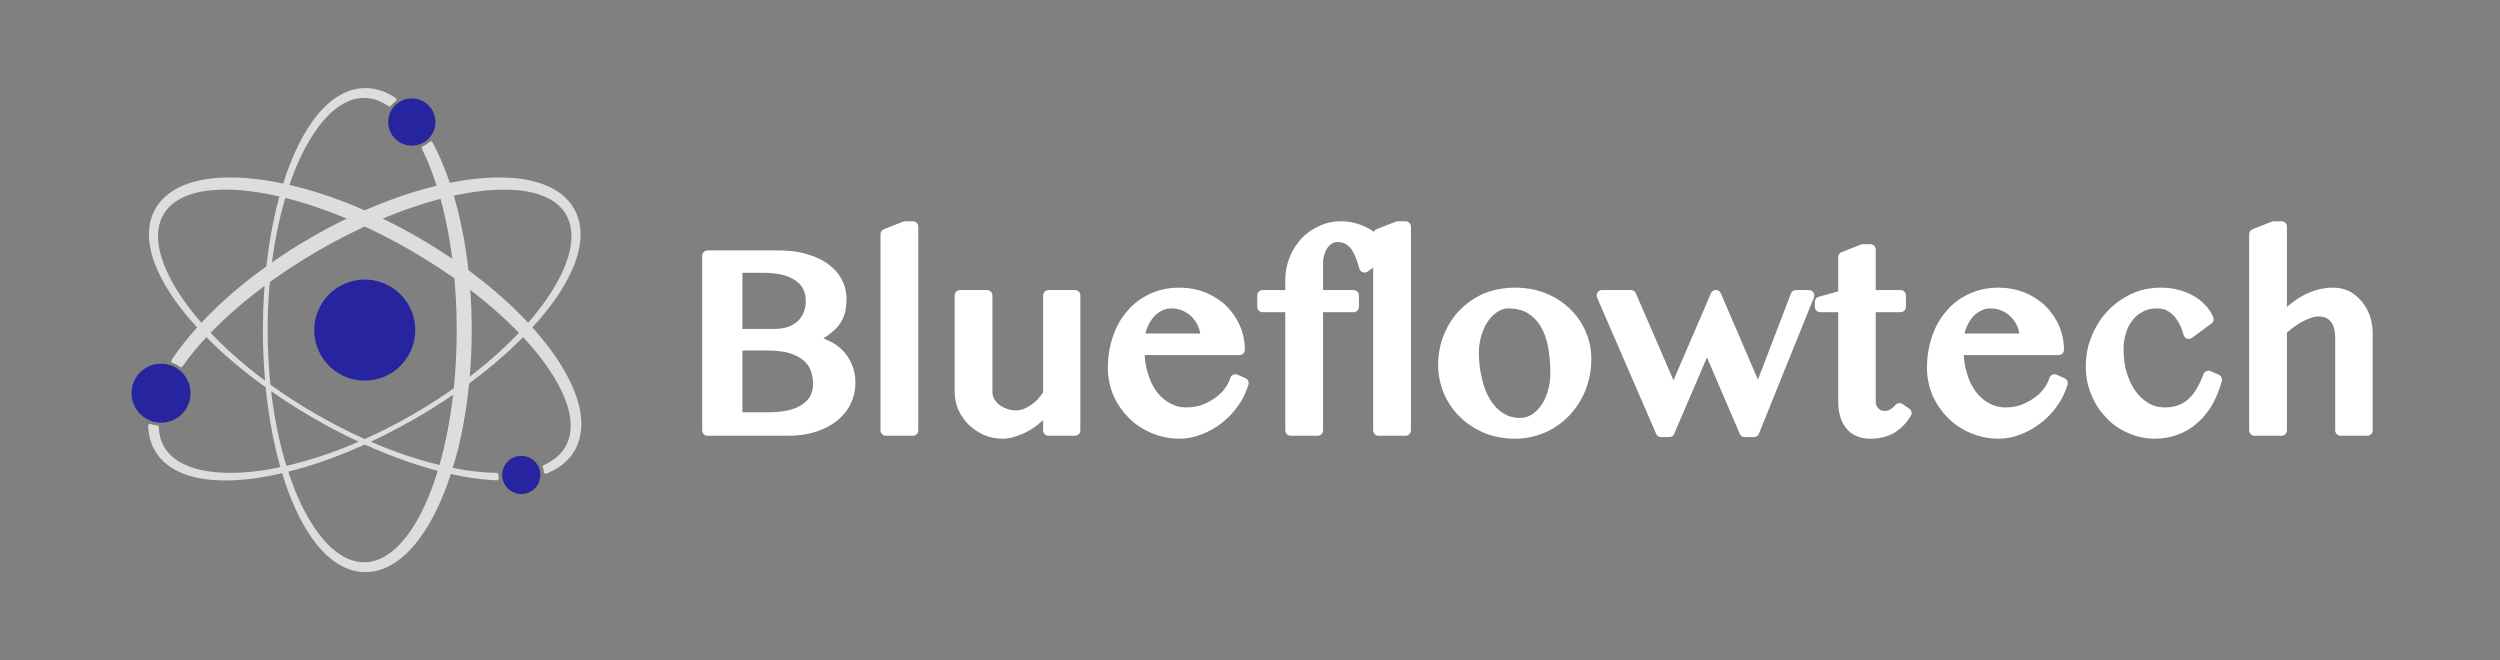 <?xml version="1.0" encoding="UTF-8" standalone="no"?>
<!DOCTYPE svg PUBLIC "-//W3C//DTD SVG 1.1//EN" "http://www.w3.org/Graphics/SVG/1.1/DTD/svg11.dtd">
<svg width="100%" height="100%" viewBox="0 0 10588 2796" version="1.1" xmlns="http://www.w3.org/2000/svg" xmlns:xlink="http://www.w3.org/1999/xlink" xml:space="preserve" xmlns:serif="http://www.serif.com/" style="fill-rule:evenodd;clip-rule:evenodd;stroke-linejoin:round;stroke-miterlimit:2;">
    <rect x="0" y="0" width="10588" height="2796" fill="#808080" stroke="none"/>
    <g transform="matrix(3.787,0,0,1,0,0)">
        <rect id="Blueflowtech" x="0" y="0" width="2796" height="2796" style="fill:none;"/>
        <g id="Blueflowtech1" serif:id="Blueflowtech">
            <g transform="matrix(0.264,0,0,1,34.397,-2.27374e-13)">
                <g>
                    <g id="logo" transform="matrix(1,0,0,1,0,-0.001)">
                        <g transform="matrix(1.237,0,0,1.237,-382.911,-122.608)">
                            <path d="M1533.71,516.979C1533.71,561.622 1569.9,597.806 1614.54,597.806C1625.35,597.806 1635.67,595.686 1645.09,591.832C1656.61,587.13 1666.79,579.847 1674.93,570.701L1674.93,570.696C1687.65,556.417 1695.37,537.602 1695.37,516.979C1695.37,472.337 1659.18,436.148 1614.54,436.148C1600.02,436.148 1586.39,439.977 1574.62,446.685C1565.2,452.043 1556.96,459.239 1550.41,467.785C1539.93,481.412 1533.71,498.467 1533.71,516.979Z" style="fill:rgb(38,36,159);fill-rule:nonzero;"/>
                        </g>
                        <g transform="matrix(1.546,0,0,1.546,-301.512,-909.771)">
                            <path d="M541.458,1745.71C558.492,1747.95 576.379,1744.81 592.408,1735.56C631.065,1713.24 644.312,1663.81 621.991,1625.14C616.586,1615.78 609.596,1607.91 601.548,1601.68C591.72,1594.06 580.315,1588.87 568.321,1586.4C549.598,1582.53 529.442,1585.25 511.582,1595.56C472.918,1617.88 459.671,1667.31 481.993,1705.97C489.255,1718.55 499.386,1728.44 511.083,1735.29C520.43,1740.76 530.777,1744.29 541.458,1745.71Z" style="fill:rgb(38,36,159);fill-rule:nonzero;"/>
                        </g>
                        <path d="M2154.39,1985.15C2148.27,1967.36 2135.95,1951.61 2118.38,1941.46C2079.72,1919.14 2030.29,1932.39 2007.96,1971.05C2000.84,1983.39 1997.34,1996.84 1997.13,2010.15C1997.04,2015.93 1997.58,2021.7 1998.71,2027.34C2003.12,2049.32 2016.61,2069.37 2037.55,2081.46C2076.21,2103.78 2125.65,2090.54 2147.96,2051.88C2156.17,2037.67 2159.57,2022 2158.67,2006.76C2158.23,1999.38 2156.79,1992.1 2154.39,1985.15Z" style="fill:rgb(38,36,159);fill-rule:nonzero;"/>
                        <path d="M1628.72,1396.02L1628.72,1395.98C1628.57,1378.88 1626.37,1361.68 1622.01,1344.76C1621.97,1344.59 1621.92,1344.41 1621.88,1344.24C1621.74,1343.71 1621.6,1343.17 1621.46,1342.64C1621.31,1342.1 1621.17,1341.57 1621.02,1341.03C1620.97,1340.86 1620.92,1340.69 1620.88,1340.52C1616.19,1323.69 1609.5,1307.69 1601.07,1292.81C1601.07,1292.79 1601.06,1292.78 1601.05,1292.77C1600.73,1292.2 1600.4,1291.62 1600.07,1291.05C1599.74,1290.48 1599.41,1289.92 1599.08,1289.35C1599.07,1289.34 1599.06,1289.32 1599.05,1289.31C1590.37,1274.57 1579.87,1260.77 1567.63,1248.3C1567.51,1248.17 1567.39,1248.05 1567.26,1247.92C1566.87,1247.53 1566.48,1247.13 1566.09,1246.74C1565.7,1246.35 1565.31,1245.96 1564.91,1245.57C1564.79,1245.45 1564.66,1245.32 1564.53,1245.2C1552.06,1232.96 1538.27,1222.46 1523.53,1213.78C1523.51,1213.77 1523.5,1213.77 1523.49,1213.76C1522.92,1213.42 1522.35,1213.09 1521.78,1212.76C1521.21,1212.43 1520.64,1212.11 1520.06,1211.78C1520.05,1211.77 1520.04,1211.77 1520.03,1211.76C1505.14,1203.33 1489.15,1196.64 1472.32,1191.96C1472.14,1191.91 1471.97,1191.86 1471.8,1191.81C1471.27,1191.67 1470.73,1191.52 1470.2,1191.38C1469.66,1191.23 1469.13,1191.09 1468.59,1190.95C1468.42,1190.91 1468.25,1190.86 1468.08,1190.82C1451.16,1186.46 1433.96,1184.26 1416.86,1184.12L1416.81,1184.12C1416.15,1184.11 1415.49,1184.11 1414.83,1184.11C1414.18,1184.11 1413.52,1184.11 1412.86,1184.12L1412.81,1184.12C1395.71,1184.26 1378.51,1186.46 1361.59,1190.82C1361.42,1190.86 1361.25,1190.91 1361.08,1190.95C1360.54,1191.09 1360,1191.23 1359.47,1191.38C1358.93,1191.52 1358.4,1191.67 1357.87,1191.81C1357.69,1191.86 1357.52,1191.91 1357.35,1191.96C1340.52,1196.64 1324.53,1203.33 1309.64,1211.76C1309.63,1211.77 1309.61,1211.78 1309.6,1211.78C1309.03,1212.11 1308.46,1212.43 1307.89,1212.76C1307.32,1213.09 1306.75,1213.42 1306.18,1213.76C1306.17,1213.77 1306.15,1213.77 1306.14,1213.78C1291.4,1222.46 1277.61,1232.96 1265.14,1245.2C1265.01,1245.32 1264.88,1245.45 1264.75,1245.57C1264.36,1245.96 1263.97,1246.35 1263.58,1246.74C1263.18,1247.13 1262.79,1247.53 1262.41,1247.92C1262.28,1248.05 1262.16,1248.17 1262.03,1248.3C1249.8,1260.78 1239.29,1274.57 1230.61,1289.31C1230.61,1289.32 1230.6,1289.33 1230.59,1289.35C1230.26,1289.91 1229.92,1290.48 1229.6,1291.05C1229.27,1291.62 1228.94,1292.19 1228.62,1292.77C1228.61,1292.78 1228.6,1292.79 1228.59,1292.81C1220.17,1307.69 1213.48,1323.69 1208.79,1340.52C1208.74,1340.69 1208.7,1340.86 1208.65,1341.03C1208.5,1341.57 1208.35,1342.1 1208.21,1342.64C1208.07,1343.17 1207.93,1343.71 1207.79,1344.24C1207.74,1344.41 1207.7,1344.59 1207.65,1344.76C1203.3,1361.68 1201.1,1378.88 1200.95,1395.98L1200.95,1396.03C1200.94,1396.68 1200.94,1397.34 1200.94,1398C1200.94,1398.66 1200.94,1399.32 1200.95,1399.97L1200.95,1400.02C1201.1,1417.13 1203.3,1434.32 1207.65,1451.24C1207.7,1451.41 1207.74,1451.58 1207.79,1451.76C1207.93,1452.29 1208.07,1452.83 1208.21,1453.36C1208.35,1453.9 1208.5,1454.43 1208.65,1454.97C1208.7,1455.14 1208.74,1455.31 1208.79,1455.48C1213.48,1472.31 1220.17,1488.31 1228.59,1503.19C1228.6,1503.21 1228.61,1503.22 1228.62,1503.23C1228.94,1503.81 1229.27,1504.38 1229.6,1504.95C1229.92,1505.52 1230.26,1506.09 1230.59,1506.65C1230.6,1506.67 1230.61,1506.68 1230.61,1506.69C1239.29,1521.43 1249.8,1535.22 1262.03,1547.7C1262.16,1547.83 1262.28,1547.95 1262.41,1548.08C1262.8,1548.47 1263.19,1548.87 1263.58,1549.26C1263.97,1549.65 1264.36,1550.04 1264.75,1550.42C1264.88,1550.55 1265.01,1550.68 1265.14,1550.8C1277.61,1563.04 1291.4,1573.54 1306.14,1582.22C1306.15,1582.23 1306.17,1582.24 1306.18,1582.24C1306.75,1582.58 1307.32,1582.91 1307.89,1583.24C1308.46,1583.57 1309.03,1583.89 1309.6,1584.22C1309.61,1584.22 1309.63,1584.23 1309.64,1584.24C1324.53,1592.67 1340.52,1599.36 1357.35,1604.04C1357.52,1604.09 1357.69,1604.14 1357.87,1604.19C1358.4,1604.33 1358.93,1604.48 1359.47,1604.62C1360,1604.77 1360.54,1604.91 1361.08,1605.05C1361.25,1605.09 1361.42,1605.13 1361.59,1605.18C1378.51,1609.54 1395.71,1611.74 1412.81,1611.88L1412.86,1611.88C1413.52,1611.89 1414.18,1611.89 1414.83,1611.89C1415.49,1611.89 1416.15,1611.89 1416.81,1611.88L1416.86,1611.88C1433.96,1611.74 1451.16,1609.54 1468.08,1605.18C1468.25,1605.13 1468.42,1605.09 1468.59,1605.05C1469.13,1604.91 1469.66,1604.77 1470.2,1604.62C1470.73,1604.48 1471.27,1604.33 1471.8,1604.19C1471.97,1604.14 1472.14,1604.09 1472.32,1604.04C1489.15,1599.36 1505.14,1592.67 1520.03,1584.24C1520.04,1584.23 1520.05,1584.23 1520.06,1584.22C1520.64,1583.89 1521.21,1583.57 1521.78,1583.24C1522.35,1582.91 1522.92,1582.58 1523.49,1582.24C1523.5,1582.23 1523.51,1582.23 1523.53,1582.22C1538.26,1573.54 1552.06,1563.04 1564.53,1550.8C1564.66,1550.68 1564.79,1550.55 1564.91,1550.43C1565.31,1550.04 1565.7,1549.65 1566.09,1549.26C1566.48,1548.87 1566.87,1548.47 1567.26,1548.08C1567.39,1547.95 1567.51,1547.83 1567.63,1547.7C1579.87,1535.23 1590.37,1521.43 1599.05,1506.7C1599.06,1506.68 1599.07,1506.66 1599.08,1506.65C1599.41,1506.08 1599.74,1505.52 1600.07,1504.95C1600.4,1504.38 1600.73,1503.8 1601.05,1503.23C1601.06,1503.22 1601.07,1503.21 1601.07,1503.19C1609.5,1488.31 1616.19,1472.31 1620.88,1455.48C1620.92,1455.31 1620.97,1455.14 1621.02,1454.97C1621.17,1454.43 1621.31,1453.9 1621.46,1453.36C1621.6,1452.83 1621.74,1452.29 1621.88,1451.76C1621.92,1451.59 1621.97,1451.41 1622.01,1451.24C1626.37,1434.32 1628.57,1417.12 1628.72,1400.02L1628.72,1399.98C1628.72,1399.32 1628.73,1398.66 1628.73,1398C1628.73,1397.34 1628.72,1396.68 1628.72,1396.02Z" style="fill:rgb(38,36,159);fill-rule:nonzero;"/>
                        <path d="M602.556,1529.68C612.196,1515 622.243,1500.62 632.621,1486.51C647.279,1466.55 662.615,1447.14 678.469,1428.19C690.243,1414.1 702.335,1400.28 714.673,1386.7C689.509,1359.51 665.381,1331.31 642.654,1301.93C627.688,1282.56 613.353,1262.67 599.829,1242.18C586.315,1221.7 573.633,1200.6 562.105,1178.81C556.336,1167.92 550.87,1156.84 545.764,1145.57C540.657,1134.31 535.868,1122.87 531.578,1111.22L529.966,1106.84L528.426,1102.44L527.651,1100.24L526.917,1098.03L525.439,1093.6L524.033,1089.14L523.334,1086.91L522.667,1084.67L521.338,1080.18L520.081,1075.67C519.65,1074.17 519.254,1072.66 518.864,1071.14L517.693,1066.6C516.969,1063.55 516.206,1060.52 515.554,1057.45C514.177,1051.33 513.003,1045.16 511.981,1038.94C510.935,1032.74 510.144,1026.47 509.482,1020.18C508.815,1013.89 508.419,1007.55 508.194,1001.2C507.958,994.844 507.999,988.464 508.266,982.074C508.527,975.685 509.036,969.284 509.852,962.904C510.663,956.525 511.72,950.161 513.085,943.837C514.476,937.52 516.149,931.252 518.12,925.058C518.628,923.518 519.104,921.963 519.65,920.433L521.297,915.84L523.078,911.292C523.37,910.527 523.684,909.778 524.007,909.029L524.967,906.781C527.559,900.802 530.448,894.94 533.615,889.228C536.818,883.536 540.297,877.993 544.039,872.635L545.456,870.633C545.923,869.96 546.4,869.298 546.893,868.646L549.844,864.73L552.903,860.902C553.929,859.629 555.007,858.402 556.054,857.15C560.319,852.197 564.805,847.449 569.496,842.917C574.192,838.401 579.104,834.121 584.16,830.04C589.21,825.955 594.45,822.126 599.809,818.507C605.167,814.884 610.643,811.456 616.243,808.278C627.421,801.878 639.005,796.314 650.815,791.475C656.723,789.052 662.682,786.789 668.691,784.72C671.689,783.653 674.712,782.698 677.73,781.703L682.277,780.296C683.791,779.824 685.305,779.367 686.83,778.936L691.398,777.622L695.976,776.385L698.27,775.764L700.564,775.184L705.163,774.029L709.772,772.946L712.077,772.402L714.386,771.899L719.005,770.894L723.635,769.954C735.983,767.46 748.399,765.504 760.835,763.918C773.271,762.327 785.738,761.198 798.199,760.393C810.661,759.586 823.128,759.125 835.579,758.965C848.03,758.817 860.472,758.981 872.887,759.396C897.723,760.223 922.462,762.112 947.072,764.842C971.688,767.557 996.169,771.129 1020.5,775.384C1038.6,778.531 1056.61,782.098 1074.54,785.993C1085.51,750.605 1097.86,715.611 1111.94,681.234C1121.24,658.595 1131.29,636.228 1142.27,614.276C1153.26,592.33 1165.18,570.799 1178.29,549.92C1184.84,539.48 1191.7,529.205 1198.9,519.15C1206.1,509.096 1213.62,499.231 1221.57,489.685L1224.55,486.108L1227.59,482.566L1229.11,480.801L1230.66,479.056L1233.76,475.561L1236.91,472.117L1238.49,470.392L1240.1,468.693L1243.32,465.301L1246.6,461.954C1247.69,460.835 1248.8,459.732 1249.92,458.639L1253.27,455.354C1255.54,453.203 1257.79,451.027 1260.12,448.928C1264.73,444.678 1269.49,440.572 1274.36,436.579C1279.21,432.565 1284.25,428.747 1289.36,425.031C1294.47,421.305 1299.77,417.799 1305.15,414.428C1310.54,411.045 1316.09,407.889 1321.75,404.927C1327.42,401.961 1333.21,399.194 1339.15,396.715C1345.08,394.226 1351.12,391.963 1357.27,389.981C1363.44,388.026 1369.71,386.343 1376.05,384.952C1377.65,384.623 1379.23,384.259 1380.83,383.966L1385.63,383.094L1390.46,382.36C1391.26,382.231 1392.07,382.129 1392.88,382.037L1395.31,381.744C1401.78,381 1408.3,380.568 1414.84,380.461C1421.36,380.384 1427.9,380.625 1434.42,381.185L1436.86,381.41C1437.67,381.477 1438.49,381.559 1439.3,381.667L1444.16,382.262L1449.01,382.996C1450.62,383.248 1452.23,383.566 1453.84,383.848C1460.26,385.064 1466.61,386.579 1472.88,388.37C1479.14,390.187 1485.3,392.296 1491.37,394.637C1497.43,396.967 1503.37,399.589 1509.18,402.423C1515,405.25 1520.7,408.279 1526.25,411.538C1531.61,414.658 1536.85,417.957 1541.97,421.411C1533.64,427.741 1526.17,435.134 1519.76,443.389C1507.31,434.828 1494.19,427.425 1480.45,421.598C1459.63,412.693 1437.35,407.699 1414.84,407.298C1392.32,406.944 1369.72,411.204 1348.37,419.519C1326.99,427.772 1306.83,439.777 1288.28,454.086C1283.64,457.668 1279.08,461.374 1274.63,465.234C1272.39,467.138 1270.21,469.129 1268.01,471.09L1264.76,474.093C1263.67,475.093 1262.6,476.099 1261.54,477.131L1258.34,480.205L1255.19,483.336L1253.62,484.901L1252.07,486.493L1248.97,489.68L1245.92,492.918L1244.39,494.541L1242.89,496.183L1239.89,499.478L1236.93,502.814C1229.06,511.729 1221.55,521.003 1214.31,530.509C1207.06,540.004 1200.15,549.792 1193.5,559.764C1186.84,569.736 1180.45,579.904 1174.3,590.23C1168.16,600.562 1162.28,611.063 1156.6,621.687C1145.25,642.936 1134.79,664.697 1125.09,686.813C1115.37,708.929 1106.42,731.404 1098.11,754.125C1093.92,765.535 1089.91,777.017 1086.06,788.554C1088.4,789.083 1090.73,789.612 1093.06,790.15C1105.07,792.927 1117.05,795.827 1128.99,798.901C1140.92,801.976 1152.81,805.184 1164.67,808.515C1188.4,815.156 1211.93,822.398 1235.33,830.04C1258.71,837.708 1281.94,845.838 1304.99,854.419C1328.05,862.965 1350.93,871.983 1373.64,881.391C1387.43,887.103 1401.17,892.959 1414.84,898.959C1428.5,892.959 1442.23,887.103 1456.03,881.391C1478.74,871.983 1501.62,862.965 1524.68,854.419C1547.73,845.838 1570.96,837.708 1594.34,830.04C1617.74,822.398 1641.27,815.156 1665,808.515C1676.85,805.184 1688.75,801.976 1700.68,798.901C1710.06,796.489 1719.45,794.18 1728.88,791.957C1718.3,758.016 1706.44,724.521 1693.02,691.725C1683.96,669.64 1674.18,647.883 1663.56,626.604C1663.55,626.586 1663.54,626.568 1663.53,626.55C1675.15,621.354 1685.77,614.366 1695.08,605.938C1695.69,607.077 1696.3,608.217 1696.91,609.359C1708.61,631.28 1719.35,653.652 1729.29,676.328C1739.24,699.003 1748.39,721.991 1756.87,745.19C1761.45,757.683 1765.82,770.242 1770,782.852C1783.01,780.158 1796.06,777.663 1809.16,775.384C1833.5,771.129 1857.98,767.557 1882.59,764.842C1907.2,762.112 1931.95,760.223 1956.78,759.396C1969.19,758.981 1981.64,758.817 1994.09,758.965C2006.54,759.125 2019,759.586 2031.47,760.393C2043.93,761.198 2056.4,762.327 2068.83,763.918C2081.27,765.504 2093.68,767.46 2106.03,769.954L2110.66,770.894L2115.29,771.899L2117.59,772.402L2119.9,772.946L2124.5,774.029L2129.1,775.184L2131.4,775.764L2133.69,776.385L2138.27,777.622L2142.84,778.936C2144.36,779.367 2145.88,779.824 2147.39,780.296L2151.94,781.703C2154.95,782.698 2157.98,783.653 2160.97,784.72C2166.98,786.789 2172.94,789.052 2178.85,791.475C2190.67,796.314 2202.25,801.878 2213.42,808.278C2219.02,811.456 2224.5,814.884 2229.86,818.507C2235.22,822.126 2240.46,825.955 2245.51,830.04C2250.57,834.121 2255.47,838.401 2260.17,842.917C2264.86,847.449 2269.35,852.197 2273.61,857.15C2274.66,858.402 2275.74,859.629 2276.76,860.902L2279.82,864.73L2282.77,868.646C2283.27,869.298 2283.75,869.96 2284.22,870.633L2285.63,872.635C2289.37,877.993 2292.85,883.536 2296.05,889.228C2299.22,894.94 2302.11,900.802 2304.7,906.781L2305.66,909.029C2305.98,909.778 2306.3,910.527 2306.59,911.292L2308.37,915.84L2310.02,920.433C2310.56,921.963 2311.04,923.518 2311.55,925.058C2313.52,931.252 2315.19,937.52 2316.58,943.837C2317.95,950.161 2319,956.525 2319.81,962.904C2320.64,969.284 2321.14,975.685 2321.4,982.074C2321.67,988.464 2321.71,994.844 2321.47,1001.2C2321.25,1007.55 2320.86,1013.89 2320.18,1020.18C2319.53,1026.47 2318.73,1032.74 2317.68,1038.94C2316.66,1045.16 2315.49,1051.33 2314.11,1057.45C2313.46,1060.52 2312.7,1063.55 2311.97,1066.6L2310.8,1071.14C2310.41,1072.66 2310.02,1074.17 2309.59,1075.67L2308.33,1080.18L2307,1084.67L2306.34,1086.91L2305.63,1089.14L2304.23,1093.6L2302.75,1098.03L2302.01,1100.24L2301.25,1102.44L2299.7,1106.84L2298.09,1111.22C2293.8,1122.87 2289.01,1134.31 2283.9,1145.57C2278.8,1156.84 2273.33,1167.92 2267.56,1178.81C2256.04,1200.6 2243.35,1221.7 2229.84,1242.18C2216.32,1262.67 2201.98,1282.56 2187.01,1301.93C2164.29,1331.31 2140.16,1359.51 2115,1386.7C2127.33,1400.28 2139.42,1414.1 2151.2,1428.19C2167.05,1447.14 2182.39,1466.55 2197.05,1486.51C2211.71,1506.46 2225.72,1526.94 2238.85,1548.04C2245.42,1558.58 2251.78,1569.27 2257.88,1580.13C2263.97,1591 2269.8,1602.02 2275.34,1613.21C2280.87,1624.41 2286.13,1635.77 2290.96,1647.34C2295.81,1658.9 2300.33,1670.63 2304.34,1682.57L2305.84,1687.05L2307.28,1691.56L2307.99,1693.81L2308.68,1696.07L2310.04,1700.61L2311.34,1705.17L2311.99,1707.45L2312.6,1709.74L2313.81,1714.33L2314.96,1718.94C2315.35,1720.47 2315.71,1722.01 2316.06,1723.56L2317.12,1728.2C2317.76,1731.31 2318.44,1734.41 2319.02,1737.54C2320.24,1743.78 2321.25,1750.07 2322.11,1756.4C2323.82,1769.05 2324.79,1781.86 2324.84,1794.74C2324.89,1801.18 2324.66,1807.63 2324.2,1814.08C2323.75,1820.54 2323.05,1826.99 2322.04,1833.4C2321.04,1839.82 2319.78,1846.21 2318.22,1852.54C2316.64,1858.87 2314.77,1865.13 2312.61,1871.3C2312.05,1872.83 2311.53,1874.38 2310.94,1875.91L2309.15,1880.47L2307.23,1884.98C2306.92,1885.73 2306.59,1886.48 2306.24,1887.22L2305.21,1889.45C2302.44,1895.37 2299.38,1901.15 2296.05,1906.77C2292.69,1912.37 2289.06,1917.8 2285.18,1923.04L2283.71,1924.99C2283.22,1925.65 2282.73,1926.3 2282.21,1926.93L2279.17,1930.74L2276.01,1934.47C2274.96,1935.7 2273.85,1936.89 2272.77,1938.11C2268.39,1942.91 2263.8,1947.49 2259.03,1951.86C2254.23,1956.2 2249.25,1960.3 2244.13,1964.19C2239.01,1968.09 2233.72,1971.72 2228.32,1975.15C2222.92,1978.57 2217.42,1981.8 2211.8,1984.78C2206.18,1987.75 2200.5,1990.58 2194.71,1993.15C2190.32,1995.1 2185.9,1996.99 2181.44,1998.74C2180.5,1991.03 2178.72,1983.58 2176.19,1976.48C2195.2,1968.06 2213.14,1957.59 2229,1944.8C2246.87,1930.47 2261.85,1913.02 2272.81,1893.35C2283.72,1873.65 2290.53,1851.86 2293.23,1829.37C2296,1806.88 2294.91,1783.79 2291.14,1761.02C2290.2,1755.32 2289.11,1749.64 2287.82,1743.98C2287.22,1741.15 2286.5,1738.33 2285.83,1735.51L2284.74,1731.28C2284.38,1729.88 2284,1728.47 2283.6,1727.07L2282.43,1722.86L2281.18,1718.67L2280.56,1716.57L2279.9,1714.48L2278.58,1710.31L2277.19,1706.15L2276.49,1704.08L2275.76,1702L2274.31,1697.86L2272.79,1693.74C2268.73,1682.75 2264.18,1671.89 2259.31,1661.17C2254.44,1650.45 2249.2,1639.86 2243.66,1629.41C2232.59,1608.51 2220.34,1588.15 2207.24,1568.3C2194.13,1548.45 2180.17,1529.11 2165.58,1510.23C2140.63,1478 2113.86,1447.1 2085.79,1417.36C2053.29,1450.57 2019.3,1482.26 1984.29,1512.73C1965.87,1528.69 1947.2,1544.35 1928.24,1559.64C1918.76,1567.29 1909.21,1574.84 1899.59,1582.32C1889.99,1589.8 1880.33,1597.22 1870.59,1604.53C1863.72,1609.69 1856.82,1614.82 1849.88,1619.9C1847.54,1643.96 1844.79,1667.99 1841.63,1691.98C1838.42,1716.35 1834.8,1740.67 1830.66,1764.92C1826.57,1789.17 1822,1813.35 1816.95,1837.44C1811.87,1861.52 1806.37,1885.52 1800.26,1909.39C1797.22,1921.32 1794.05,1933.23 1790.74,1945.1C1787.44,1956.97 1783.96,1968.8 1780.36,1980.6C1779.66,1982.88 1778.96,1985.17 1778.25,1987.44C1790.16,1989.88 1802.11,1992.15 1814.08,1994.23C1837.92,1998.39 1861.85,2001.88 1885.86,2004.52C1909.87,2007.17 1933.95,2009 1958.03,2009.79C1963.26,2009.97 1968.5,2010.09 1973.73,2010.17C1973.73,2010.6 1973.72,2011.03 1973.72,2011.46C1973.72,2016.66 1974.1,2021.78 1974.84,2026.77C1968.98,2026.54 1963.13,2026.26 1957.28,2025.91C1932.77,2024.44 1908.38,2021.97 1884.12,2018.69C1847.32,2013.7 1810.83,2006.91 1774.7,1998.71C1769.11,2016.18 1763.19,2033.56 1756.87,2050.81C1748.39,2074.01 1739.24,2097 1729.29,2119.67C1719.35,2142.35 1708.61,2164.72 1696.91,2186.64C1691.06,2197.6 1684.98,2208.46 1678.63,2219.17C1672.26,2229.87 1665.63,2240.43 1658.7,2250.83C1651.77,2261.22 1644.56,2271.45 1636.96,2281.42C1629.37,2291.39 1621.47,2301.17 1613.14,2310.62L1610.01,2314.16L1606.83,2317.66L1605.24,2319.4L1603.61,2321.13L1600.38,2324.58L1597.07,2327.98L1595.42,2329.68L1593.74,2331.36L1590.38,2334.7L1586.96,2338C1585.82,2339.11 1584.66,2340.19 1583.5,2341.27L1580.01,2344.5C1577.64,2346.62 1575.3,2348.76 1572.88,2350.82C1568.08,2354.99 1563.14,2359.02 1558.09,2362.92C1547.99,2370.73 1537.38,2377.98 1526.25,2384.46C1520.7,2387.72 1515,2390.75 1509.18,2393.58C1503.37,2396.41 1497.43,2399.03 1491.37,2401.36C1485.3,2403.7 1479.14,2405.81 1472.88,2407.63C1466.61,2409.42 1460.26,2410.94 1453.84,2412.15C1452.23,2412.43 1450.62,2412.75 1449.01,2413L1444.16,2413.74L1439.3,2414.33C1438.49,2414.44 1437.67,2414.52 1436.86,2414.59L1434.42,2414.82C1427.9,2415.38 1421.36,2415.62 1414.84,2415.54C1408.3,2415.43 1401.78,2415 1395.31,2414.26L1392.88,2413.96C1392.07,2413.87 1391.26,2413.77 1390.46,2413.64L1385.63,2412.91L1380.83,2412.03C1379.23,2411.74 1377.65,2411.38 1376.05,2411.05C1369.71,2409.66 1363.44,2407.97 1357.27,2406.02C1351.12,2404.04 1345.08,2401.77 1339.15,2399.28C1333.21,2396.81 1327.42,2394.04 1321.75,2391.07C1316.09,2388.11 1310.54,2384.96 1305.15,2381.57C1299.77,2378.2 1294.47,2374.7 1289.36,2370.97C1284.25,2367.25 1279.21,2363.43 1274.36,2359.42C1269.49,2355.43 1264.73,2351.32 1260.12,2347.07C1257.79,2344.97 1255.54,2342.8 1253.27,2340.65L1249.92,2337.36C1248.8,2336.27 1247.69,2335.17 1246.6,2334.05L1243.32,2330.7L1240.1,2327.31L1238.49,2325.61L1236.91,2323.88L1233.76,2320.44L1230.66,2316.94L1229.11,2315.2L1227.59,2313.43L1224.55,2309.89L1221.57,2306.32C1213.62,2296.77 1206.1,2286.9 1198.9,2276.85C1191.7,2266.79 1184.84,2256.52 1178.29,2246.08C1165.18,2225.2 1153.26,2203.67 1142.27,2181.72C1131.29,2159.77 1121.24,2137.41 1111.94,2114.77C1095.91,2075.61 1082.1,2035.64 1070.04,1995.21C1028.99,2004.98 987.47,2013 945.542,2018.69C921.286,2021.97 896.892,2024.44 872.389,2025.91C847.892,2027.37 823.282,2027.81 798.646,2026.89C786.328,2026.44 774,2025.64 761.692,2024.42C749.384,2023.22 737.087,2021.64 724.841,2019.53L720.252,2018.74L715.669,2017.88L713.38,2017.44L711.091,2016.97L706.518,2016.04L701.955,2015.03L699.671,2014.52L697.397,2013.97L692.845,2012.88L688.313,2011.72C686.794,2011.34 685.29,2010.93 683.781,2010.5L679.265,2009.24C676.262,2008.35 673.249,2007.49 670.268,2006.52C664.283,2004.65 658.344,2002.58 652.458,2000.36C646.555,1998.17 640.73,1995.72 634.956,1993.15C629.171,1990.58 623.49,1987.75 617.875,1984.78C612.255,1981.8 606.748,1978.57 601.348,1975.15C595.944,1971.72 590.657,1968.09 585.541,1964.19C580.418,1960.3 575.435,1956.2 570.646,1951.86C565.868,1947.49 561.274,1942.91 556.896,1938.11C555.818,1936.89 554.709,1935.7 553.657,1934.47L550.501,1930.74L547.452,1926.93C546.939,1926.3 546.446,1925.65 545.958,1924.99L544.496,1923.04C540.611,1917.8 536.977,1912.37 533.615,1906.77C530.284,1901.15 527.225,1895.37 524.454,1889.45L523.427,1887.22C523.083,1886.48 522.745,1885.73 522.432,1884.98L520.517,1880.47L518.726,1875.91C518.136,1874.38 517.612,1872.83 517.052,1871.3C514.896,1865.13 513.029,1858.87 511.448,1852.54C509.888,1846.21 508.63,1839.82 507.629,1833.4C506.613,1826.99 505.915,1820.54 505.463,1814.08C505.194,1810.28 505.003,1806.48 504.902,1802.68C514.05,1805.82 523.499,1808.04 533.098,1809.32C533.721,1809.4 534.344,1809.48 534.969,1809.55C535.149,1816.19 535.629,1822.81 536.438,1829.37C539.138,1851.86 545.948,1873.65 556.865,1893.35C567.813,1913.02 582.799,1930.47 600.676,1944.8C618.517,1959.19 638.985,1970.64 660.659,1979.56C666.079,1981.78 671.566,1983.88 677.135,1985.8C679.906,1986.79 682.719,1987.68 685.516,1988.61L689.745,1989.92C691.151,1990.36 692.563,1990.79 693.99,1991.19L698.244,1992.43L702.53,1993.59L704.675,1994.17L706.826,1994.71L711.137,1995.81L715.469,1996.83L717.635,1997.33L724.164,1998.77L728.531,1999.65C740.187,2002.02 751.976,2003.89 763.827,2005.4C775.678,2006.93 787.606,2008.02 799.57,2008.8C811.534,2009.58 823.533,2010.03 835.554,2010.19C847.569,2010.35 859.604,2010.19 871.645,2009.79C895.716,2009 919.798,2007.17 943.803,2004.52C967.813,2001.88 991.75,1998.39 1015.59,1994.23C1032.72,1991.25 1049.79,1987.89 1066.8,1984.22C1066.02,1981.52 1065.24,1978.82 1064.48,1976.12C1051.13,1929.17 1040.07,1881.63 1030.74,1833.8C1026.13,1809.87 1021.91,1785.87 1018.15,1761.8C1016.26,1749.77 1014.49,1737.72 1012.83,1725.66C1011.15,1713.6 1009.56,1701.52 1008.1,1689.43C1006.63,1677.35 1005.25,1665.25 1003.99,1653.14C1003.4,1647.5 1002.82,1641.84 1002.27,1636.2C997.652,1632.89 993.054,1629.57 988.455,1626.23C978.596,1619.09 968.813,1611.84 959.077,1604.53C949.34,1597.22 939.681,1589.8 930.073,1582.32C920.46,1574.84 910.909,1567.29 901.434,1559.64C882.464,1544.35 863.792,1528.69 845.377,1512.73C810.363,1482.26 776.381,1450.57 743.872,1417.36C715.803,1447.1 689.037,1478 664.088,1510.23C654.588,1522.52 645.361,1535 636.462,1547.69C625.95,1540.17 614.532,1534.13 602.556,1529.68ZM1075.06,1973C1075.95,1975.94 1076.86,1978.87 1077.78,1981.8C1080.77,1981.13 1083.77,1980.45 1086.76,1979.76C1098.56,1977.03 1110.34,1974.18 1122.07,1971.16C1133.81,1968.14 1145.51,1964.99 1157.18,1961.71C1180.53,1955.18 1203.72,1948.05 1226.77,1940.52C1249.83,1932.96 1272.73,1924.95 1295.48,1916.48C1318.24,1908.04 1340.83,1899.15 1363.25,1889.86C1378.03,1883.74 1392.74,1877.46 1407.37,1871C1403.95,1869.43 1400.53,1867.86 1397.12,1866.27C1375.03,1856.03 1353.12,1845.41 1331.36,1834.5C1287.85,1812.66 1245,1789.53 1202.83,1765.19C1160.68,1740.85 1119.22,1715.3 1078.55,1688.54C1058.22,1675.15 1038.07,1661.48 1018.16,1647.47C1015.08,1645.31 1012,1643.14 1008.94,1640.96C1010.66,1656.86 1012.57,1672.74 1014.66,1688.6C1017.83,1712.67 1021.42,1736.68 1025.5,1760.6C1029.54,1784.54 1034.05,1808.38 1039.03,1832.13C1044.03,1855.86 1049.45,1879.5 1055.48,1902.99C1058.47,1914.74 1061.59,1926.45 1064.84,1938.12C1068.1,1949.8 1071.51,1961.42 1075.06,1973ZM2057.59,1431.04C2064.57,1423.92 2071.46,1416.72 2078.29,1409.46C2075.95,1407.01 2073.59,1404.58 2071.23,1402.15C2037.85,1367.74 2002.77,1334.92 1966.53,1303.39C1948.38,1287.67 1929.97,1272.23 1911.25,1257.15C1901.9,1249.6 1892.47,1242.14 1882.98,1234.77C1873.5,1227.38 1863.96,1220.06 1854.35,1212.85C1853.93,1212.53 1853.51,1212.21 1853.08,1211.9C1858.1,1273.81 1860.52,1335.92 1860.54,1398C1860.52,1469.19 1857.34,1540.41 1850.7,1611.33C1856.01,1607.33 1861.31,1603.31 1866.59,1599.26C1885.85,1584.48 1904.85,1569.37 1923.53,1553.87C1942.23,1538.41 1960.63,1522.58 1978.69,1506.39C1996.75,1490.19 2014.52,1473.67 2031.85,1456.72C2040.52,1448.25 2049.11,1439.69 2057.59,1431.04ZM1794.94,1686.05C1796.12,1676.27 1797.26,1666.48 1798.31,1656.68C1782.71,1667.5 1766.97,1678.1 1751.12,1688.54C1710.45,1715.3 1668.99,1740.85 1626.83,1765.19C1584.67,1789.53 1541.82,1812.66 1498.3,1834.5C1476.55,1845.41 1454.64,1856.03 1432.55,1866.27C1429.13,1867.86 1425.72,1869.43 1422.29,1870.99C1436.93,1877.46 1451.64,1883.74 1466.42,1889.86C1488.85,1899.15 1511.43,1908.04 1534.19,1916.48C1556.93,1924.95 1579.84,1932.96 1602.89,1940.52C1625.96,1948.05 1649.14,1955.18 1672.49,1961.71C1684.16,1964.99 1695.86,1968.14 1707.6,1971.16C1717.25,1973.65 1726.94,1976.01 1736.64,1978.29C1737.59,1975.04 1738.52,1971.79 1739.44,1968.53C1752.54,1922.42 1763.43,1875.63 1772.62,1828.48C1777.16,1804.9 1781.32,1781.23 1785.02,1757.48C1786.88,1745.61 1788.63,1733.72 1790.27,1721.81C1791.93,1709.91 1793.49,1697.99 1794.94,1686.05ZM1474.24,924.791C1473.76,924.996 1473.27,925.207 1472.79,925.412C1528.92,952.023 1583.92,980.981 1637.69,1012.01C1691.44,1043.06 1744.02,1076.21 1795.13,1111.52C1795.07,1110.99 1795,1110.47 1794.94,1109.94C1793.49,1098.01 1791.93,1086.09 1790.27,1074.19C1788.63,1062.28 1786.88,1050.39 1785.02,1038.52C1781.32,1014.77 1777.16,991.103 1772.62,967.519C1763.8,922.271 1753.42,877.346 1741.01,833.042C1696.44,844.457 1652.35,857.92 1608.75,872.912C1586.05,880.77 1563.48,888.997 1541.06,897.666C1529.85,901.987 1518.68,906.421 1507.55,910.954C1496.41,915.47 1485.3,920.074 1474.24,924.791ZM1220.92,872.912C1175.5,857.293 1129.53,843.328 1083.05,831.616C1079.76,830.79 1076.47,829.968 1073.18,829.163C1070.31,838.704 1067.52,848.271 1064.84,857.874C1061.59,869.55 1058.47,881.262 1055.48,893.01C1049.45,916.497 1044.03,940.142 1039.03,963.875C1034.05,987.617 1029.54,1011.46 1025.5,1035.4C1021.42,1059.32 1017.83,1083.33 1014.66,1107.4C1013.79,1113.99 1012.95,1120.58 1012.15,1127.19C1070.26,1085.97 1130.34,1047.62 1191.98,1012.01C1245.76,980.981 1300.75,952.023 1356.88,925.412C1356.39,925.207 1355.91,924.996 1355.42,924.791C1344.37,920.074 1333.26,915.47 1322.12,910.954C1310.99,906.421 1299.82,901.987 1288.6,897.666C1266.19,888.997 1243.61,880.77 1220.92,872.912ZM963.08,1599.26C975.768,1609 988.568,1618.59 1001.48,1628.04C1001.12,1624.29 1000.77,1620.54 1000.44,1616.79C998.269,1592.54 996.503,1568.26 995.076,1543.96C992.232,1495.36 990.842,1446.68 990.836,1398C990.842,1349.32 992.232,1300.64 995.076,1252.04C996.189,1233.09 997.509,1214.16 999.069,1195.24C991.108,1201.05 983.2,1206.93 975.321,1212.85C965.703,1220.06 956.167,1227.38 946.682,1234.77C937.192,1242.14 927.764,1249.6 918.417,1257.15C899.705,1272.23 881.289,1287.67 863.135,1303.39C826.9,1334.92 791.82,1367.74 758.433,1402.15C756.077,1404.58 753.727,1407.01 751.386,1409.46C758.202,1416.72 765.095,1423.92 772.075,1431.04C780.559,1439.69 789.146,1448.25 797.819,1456.72C815.147,1473.67 832.916,1490.19 850.971,1506.39C869.038,1522.58 887.438,1538.41 906.141,1553.87C924.823,1569.37 943.823,1584.48 963.08,1599.26ZM1887.4,803.952C1852.28,808.725 1817.34,815.197 1782.66,823.009C1785.45,832.283 1788.15,841.578 1790.74,850.898C1794.05,862.77 1797.22,874.677 1800.26,886.61C1806.37,910.476 1811.87,934.481 1816.95,958.563C1822,982.649 1826.57,1006.83 1830.66,1031.08C1834.8,1055.33 1838.42,1079.65 1841.63,1104.02C1843.58,1118.82 1845.38,1133.64 1847.02,1148.48C1859.05,1157.31 1870.98,1166.28 1882.83,1175.37C1902.33,1190.33 1921.58,1205.64 1940.51,1221.34C1959.47,1237.01 1978.12,1253.06 1996.45,1269.48C2014.77,1285.92 2032.81,1302.68 2050.43,1319.9C2059.24,1328.51 2067.96,1337.21 2076.6,1346C2085.22,1354.8 2093.72,1363.73 2102.14,1372.74C2103.77,1374.49 2105.4,1376.24 2107.02,1378C2115.08,1368.89 2123.02,1359.69 2130.81,1350.35C2146.33,1331.8 2161.32,1312.81 2175.61,1293.33C2189.91,1273.87 2203.53,1253.93 2216.26,1233.48C2222.62,1223.25 2228.77,1212.91 2234.65,1202.42C2240.52,1191.94 2246.13,1181.31 2251.43,1170.56C2256.74,1159.81 2261.77,1148.94 2266.37,1137.91C2270.98,1126.89 2275.25,1115.75 2279.04,1104.47L2280.45,1100.24L2281.8,1096L2282.48,1093.88L2283.11,1091.75L2284.4,1087.49L2285.61,1083.2L2286.21,1081.07L2286.78,1078.92L2287.92,1074.63L2288.98,1070.33C2289.34,1068.89 2289.68,1067.45 2290,1066.02L2290.98,1061.69C2291.57,1058.81 2292.21,1055.93 2292.73,1053.04C2293.85,1047.25 2294.78,1041.45 2295.56,1035.64C2298.68,1012.42 2299,988.962 2295.46,966.317C2291.98,943.673 2284.37,921.968 2272.81,902.649C2261.2,883.351 2245.74,866.553 2227.61,852.972C2209.52,839.325 2188.98,828.731 2167.37,820.606C2161.96,818.579 2156.5,816.68 2150.96,814.956C2148.2,814.063 2145.4,813.272 2142.62,812.446L2138.42,811.281C2137.02,810.891 2135.62,810.506 2134.2,810.157L2129.97,809.069L2125.71,808.053L2123.59,807.549L2121.45,807.077L2117.17,806.133L2112.88,805.255L2110.73,804.819L2108.57,804.414L2104.26,803.603L2099.93,802.858C2088.38,800.877 2076.71,799.394 2064.99,798.25C2053.26,797.105 2041.48,796.345 2029.66,795.919C2006.01,795.052 1982.26,795.483 1958.52,796.905C1934.78,798.337 1911.05,800.749 1887.4,803.952ZM1693.02,2104.28C1708.45,2066.56 1721.82,2027.93 1733.55,1988.75C1688.53,1977.2 1644.09,1963.62 1600.2,1948.53C1577.17,1940.56 1554.27,1932.22 1531.55,1923.44C1520.19,1919.06 1508.87,1914.56 1497.59,1909.97C1486.31,1905.4 1475.05,1900.74 1463.86,1895.96C1452.66,1891.18 1441.48,1886.34 1430.37,1881.37C1425.19,1879.06 1420,1876.74 1414.84,1874.4C1409.66,1876.74 1404.48,1879.06 1399.29,1881.37C1388.18,1886.34 1377.01,1891.18 1365.81,1895.96C1354.61,1900.74 1343.36,1905.4 1332.08,1909.97C1320.8,1914.56 1309.48,1919.06 1298.11,1923.44C1275.39,1932.22 1252.5,1940.56 1229.47,1948.53C1183.38,1964.37 1136.68,1978.56 1089.34,1990.48C1086.62,1991.17 1083.9,1991.84 1081.17,1992.51C1086.5,2009.08 1092.12,2025.55 1098.11,2041.87C1106.42,2064.6 1115.37,2087.07 1125.09,2109.19C1134.79,2131.3 1145.25,2153.06 1156.6,2174.31C1162.28,2184.94 1168.16,2195.44 1174.3,2205.77C1180.45,2216.1 1186.84,2226.26 1193.5,2236.24C1200.15,2246.21 1207.06,2256 1214.31,2265.49C1221.55,2275 1229.06,2284.27 1236.93,2293.19L1239.89,2296.52L1242.89,2299.82L1244.39,2301.46L1245.92,2303.08L1248.97,2306.32L1252.07,2309.51L1253.62,2311.1L1255.19,2312.66L1258.34,2315.79L1261.54,2318.87C1262.6,2319.9 1263.67,2320.91 1264.76,2321.91L1268.01,2324.91C1270.21,2326.87 1272.39,2328.86 1274.63,2330.77C1279.08,2334.63 1283.64,2338.33 1288.28,2341.91C1306.83,2356.22 1326.99,2368.23 1348.37,2376.48C1369.72,2384.8 1392.32,2389.06 1414.84,2388.7C1437.35,2388.3 1459.63,2383.31 1480.45,2374.4C1501.32,2365.55 1520.76,2353.06 1538.6,2338.41C1543.06,2334.74 1547.44,2330.96 1551.7,2327.02C1553.85,2325.08 1555.94,2323.06 1558.05,2321.06L1561.16,2318C1562.19,2316.99 1563.23,2315.96 1564.24,2314.91L1567.3,2311.79L1570.3,2308.61L1571.8,2307.03L1573.28,2305.41L1576.24,2302.18L1579.14,2298.9L1580.59,2297.26L1582.03,2295.59L1584.88,2292.26L1587.69,2288.88C1595.19,2279.87 1602.3,2270.51 1609.16,2260.92C1616.01,2251.34 1622.56,2241.51 1628.84,2231.49C1641.41,2211.45 1652.92,2190.67 1663.56,2169.4C1674.18,2148.12 1683.96,2126.36 1693.02,2104.28ZM1624.27,1760.75C1684.19,1726.12 1742.62,1688.88 1799.13,1648.94C1800.33,1637.4 1801.48,1625.86 1802.5,1614.3C1804.64,1590.34 1806.39,1566.35 1807.8,1542.33C1810.61,1494.28 1811.98,1446.14 1811.99,1398C1811.98,1349.86 1810.61,1301.72 1807.8,1253.67C1806.39,1229.65 1804.64,1205.66 1802.5,1181.7C1802.29,1179.32 1802.07,1176.93 1801.85,1174.56C1799.9,1173.18 1797.94,1171.8 1795.99,1170.43C1776.32,1156.58 1756.4,1143.08 1736.3,1129.84C1696.11,1103.39 1655.1,1078.13 1613.41,1054.05C1571.71,1029.99 1529.34,1007.11 1486.33,985.518C1464.82,974.73 1443.16,964.244 1421.34,954.123C1419.18,953.112 1417.01,952.111 1414.84,951.115C1412.67,952.111 1410.49,953.112 1408.33,954.123C1386.5,964.244 1364.85,974.73 1343.34,985.518C1300.33,1007.11 1257.95,1029.99 1216.26,1054.05C1174.56,1078.13 1133.56,1103.39 1093.36,1129.84C1073.26,1143.08 1053.36,1156.58 1033.68,1170.43C1024.18,1177.08 1014.76,1183.85 1005.37,1190.66C999.028,1259.57 995.99,1328.79 995.969,1398C995.995,1476.43 999.891,1554.87 1008.07,1632.85C1071.51,1678.92 1137.49,1721.52 1205.4,1760.75C1273.33,1799.94 1343.22,1835.79 1414.84,1867.69C1486.45,1835.79 1556.34,1799.94 1624.27,1760.75ZM698.86,1350.35C706.646,1359.69 714.586,1368.89 722.654,1378C724.276,1376.24 725.898,1374.49 727.53,1372.74C735.942,1363.73 744.447,1354.8 753.075,1346C761.702,1337.21 770.428,1328.51 779.245,1319.9C796.854,1302.68 814.896,1285.92 833.213,1269.48C851.546,1253.06 870.198,1237.01 889.157,1221.34C908.091,1205.64 927.337,1190.33 946.841,1175.37C966.031,1160.64 985.468,1146.25 1005.14,1132.18C1006.07,1123.64 1007.07,1115.1 1008.1,1106.57C1009.56,1094.48 1011.15,1082.4 1012.83,1070.34C1014.49,1058.28 1016.26,1046.23 1018.15,1034.2C1021.91,1010.13 1026.13,986.134 1030.74,962.201C1039.62,916.65 1050.08,871.372 1062.58,826.612C1022.79,817.173 982.645,809.438 942.273,803.952C918.618,800.749 894.89,798.337 871.147,796.905C847.404,795.483 823.651,795.052 800.011,795.919C788.191,796.345 776.407,797.105 764.685,798.25C752.961,799.394 741.291,800.877 729.737,802.858L725.411,803.603L721.094,804.414L718.938,804.819L716.788,805.255L712.492,806.133L708.217,807.077L706.076,807.549L703.952,808.053L699.697,809.069L695.468,810.157C694.051,810.506 692.65,810.891 691.249,811.281L687.045,812.446C684.263,813.272 681.466,814.063 678.71,814.956C673.172,816.68 667.701,818.579 662.296,820.606C640.688,828.731 620.154,839.325 602.057,852.972C583.929,866.553 568.465,883.351 556.865,902.649C545.302,921.968 537.685,943.673 534.21,966.317C530.669,988.962 530.987,1012.42 534.108,1035.64C534.888,1041.45 535.812,1047.25 536.936,1053.04C537.459,1055.93 538.096,1058.81 538.691,1061.69L539.671,1066.02C539.995,1067.45 540.328,1068.89 540.688,1070.33L541.75,1074.63L542.89,1078.92L543.459,1081.07L544.065,1083.2L545.271,1087.49L546.554,1091.75L547.196,1093.88L547.868,1096L549.218,1100.24L550.634,1104.47C554.412,1115.75 558.692,1126.89 563.301,1137.91C567.905,1148.94 572.925,1159.81 578.231,1170.56C583.539,1181.31 589.148,1191.94 595.02,1202.42C600.896,1212.91 607.045,1223.25 613.41,1233.48C626.138,1253.93 639.755,1273.87 654.059,1293.33C668.348,1312.81 683.34,1331.8 698.86,1350.35Z" style="fill:rgb(221,221,221);fill-rule:nonzero;stroke:rgb(221,221,221);stroke-width:15px;"/>
                    </g>
                    <g id="iso" transform="matrix(3.967,0,0,3.967,-8451.45,-4204.3)">
                        <g transform="matrix(288,0,0,288,2827.87,1519.26)">
                            <path d="M0.088,-0.647L0.349,-0.647C0.383,-0.647 0.415,-0.644 0.444,-0.636C0.472,-0.628 0.497,-0.618 0.518,-0.604C0.538,-0.59 0.555,-0.573 0.566,-0.553C0.577,-0.534 0.583,-0.512 0.583,-0.489C0.583,-0.471 0.581,-0.455 0.578,-0.441C0.574,-0.427 0.568,-0.414 0.559,-0.402C0.549,-0.39 0.537,-0.379 0.522,-0.368C0.507,-0.358 0.488,-0.347 0.465,-0.336L0.465,-0.334C0.488,-0.33 0.509,-0.324 0.527,-0.315C0.546,-0.307 0.562,-0.295 0.575,-0.282C0.588,-0.268 0.598,-0.253 0.605,-0.235C0.613,-0.217 0.616,-0.197 0.616,-0.175C0.616,-0.151 0.611,-0.128 0.6,-0.107C0.59,-0.085 0.575,-0.067 0.555,-0.051C0.535,-0.035 0.511,-0.023 0.484,-0.014C0.456,-0.005 0.425,-0 0.39,-0L0.088,-0L0.088,-0.647ZM0.197,-0.356L0.335,-0.356C0.357,-0.356 0.377,-0.359 0.394,-0.365C0.41,-0.371 0.425,-0.38 0.437,-0.391C0.448,-0.402 0.457,-0.415 0.463,-0.43C0.469,-0.445 0.472,-0.461 0.472,-0.479C0.472,-0.498 0.469,-0.515 0.461,-0.531C0.454,-0.546 0.443,-0.559 0.428,-0.57C0.413,-0.581 0.394,-0.59 0.37,-0.596C0.347,-0.602 0.319,-0.604 0.287,-0.604L0.197,-0.604L0.197,-0.356ZM0.197,-0.047L0.314,-0.047C0.346,-0.047 0.373,-0.05 0.397,-0.056C0.42,-0.062 0.439,-0.071 0.454,-0.082C0.469,-0.093 0.481,-0.106 0.488,-0.121C0.495,-0.136 0.499,-0.153 0.499,-0.171C0.499,-0.192 0.496,-0.211 0.489,-0.229C0.483,-0.246 0.472,-0.261 0.457,-0.274C0.442,-0.287 0.423,-0.297 0.399,-0.305C0.375,-0.312 0.346,-0.316 0.311,-0.316L0.197,-0.316L0.197,-0.047Z" style="fill:white;fill-rule:nonzero;stroke:white;stroke-width:0.04px;"/>
                        </g>
                        <g transform="matrix(288,0,0,288,3018.28,1519.26)">
                            <path d="M0.188,-0L0.088,-0L0.088,-0.727L0.159,-0.755L0.188,-0.755L0.188,-0Z" style="fill:white;fill-rule:nonzero;stroke:white;stroke-width:0.04px;"/>
                        </g>
                        <g transform="matrix(288,0,0,288,3097.45,1519.26)">
                            <path d="M0.188,-0.5L0.188,-0.144C0.188,-0.132 0.19,-0.12 0.196,-0.109C0.202,-0.098 0.21,-0.088 0.22,-0.08C0.23,-0.072 0.241,-0.066 0.255,-0.061C0.268,-0.056 0.282,-0.054 0.297,-0.054C0.307,-0.054 0.318,-0.056 0.329,-0.06C0.34,-0.064 0.351,-0.07 0.362,-0.077C0.373,-0.085 0.383,-0.093 0.392,-0.103C0.401,-0.113 0.409,-0.124 0.416,-0.135L0.416,-0.5L0.514,-0.5L0.514,-0L0.416,-0L0.416,-0.094C0.407,-0.079 0.396,-0.066 0.383,-0.053C0.369,-0.041 0.355,-0.029 0.34,-0.02C0.325,-0.011 0.309,-0.003 0.292,0.002C0.276,0.008 0.261,0.011 0.246,0.011C0.224,0.011 0.204,0.007 0.185,-0.001C0.165,-0.01 0.149,-0.021 0.134,-0.035C0.12,-0.049 0.109,-0.065 0.1,-0.084C0.092,-0.103 0.088,-0.123 0.088,-0.144L0.088,-0.5L0.188,-0.5Z" style="fill:white;fill-rule:nonzero;stroke:white;stroke-width:0.04px;"/>
                        </g>
                        <g transform="matrix(288,0,0,288,3270.84,1519.26)">
                            <path d="M0.299,0.011C0.265,0.011 0.234,0.004 0.204,-0.008C0.174,-0.021 0.148,-0.038 0.126,-0.06C0.104,-0.082 0.086,-0.108 0.073,-0.137C0.061,-0.166 0.054,-0.198 0.054,-0.231C0.054,-0.271 0.06,-0.308 0.072,-0.342C0.083,-0.376 0.1,-0.405 0.122,-0.43C0.143,-0.455 0.169,-0.474 0.199,-0.488C0.229,-0.502 0.263,-0.509 0.3,-0.509C0.332,-0.509 0.362,-0.503 0.39,-0.492C0.417,-0.48 0.441,-0.465 0.46,-0.446C0.48,-0.426 0.495,-0.404 0.506,-0.378C0.517,-0.353 0.522,-0.326 0.522,-0.299L0.15,-0.299C0.15,-0.265 0.154,-0.234 0.163,-0.206C0.171,-0.177 0.184,-0.152 0.199,-0.131C0.215,-0.111 0.233,-0.094 0.255,-0.083C0.276,-0.071 0.3,-0.065 0.326,-0.065C0.347,-0.065 0.368,-0.068 0.388,-0.075C0.408,-0.082 0.426,-0.092 0.442,-0.103C0.458,-0.114 0.472,-0.127 0.483,-0.142C0.494,-0.157 0.502,-0.172 0.507,-0.188L0.536,-0.175C0.528,-0.149 0.517,-0.125 0.501,-0.103C0.485,-0.08 0.466,-0.06 0.445,-0.044C0.424,-0.027 0.401,-0.014 0.375,-0.004C0.35,0.006 0.325,0.011 0.299,0.011ZM0.398,-0.339C0.398,-0.358 0.395,-0.375 0.388,-0.392C0.381,-0.408 0.372,-0.422 0.36,-0.434C0.349,-0.446 0.335,-0.455 0.319,-0.462C0.304,-0.469 0.287,-0.472 0.269,-0.472C0.254,-0.472 0.24,-0.469 0.226,-0.462C0.212,-0.455 0.2,-0.446 0.189,-0.434C0.179,-0.422 0.17,-0.408 0.163,-0.392C0.156,-0.376 0.152,-0.358 0.15,-0.339L0.398,-0.339Z" style="fill:white;fill-rule:nonzero;stroke:white;stroke-width:0.04px;"/>
                        </g>
                        <g transform="matrix(288,0,0,288,3440.44,1519.26)">
                            <path d="M0.295,-0.718C0.284,-0.718 0.274,-0.715 0.265,-0.709C0.256,-0.704 0.249,-0.696 0.242,-0.687C0.236,-0.677 0.231,-0.667 0.228,-0.655C0.224,-0.643 0.223,-0.63 0.223,-0.618L0.223,-0.5L0.356,-0.5L0.356,-0.458L0.223,-0.458L0.223,-0L0.123,-0L0.123,-0.458L0.019,-0.458L0.019,-0.5L0.123,-0.5L0.123,-0.558C0.123,-0.585 0.128,-0.611 0.138,-0.635C0.147,-0.658 0.161,-0.679 0.177,-0.697C0.194,-0.715 0.214,-0.729 0.237,-0.739C0.259,-0.75 0.283,-0.755 0.309,-0.755C0.327,-0.755 0.344,-0.753 0.36,-0.748C0.377,-0.743 0.392,-0.737 0.406,-0.729C0.42,-0.72 0.432,-0.71 0.443,-0.698C0.454,-0.686 0.463,-0.672 0.469,-0.657L0.397,-0.605C0.393,-0.618 0.389,-0.631 0.384,-0.645C0.379,-0.658 0.373,-0.67 0.366,-0.681C0.358,-0.692 0.349,-0.701 0.337,-0.708C0.326,-0.714 0.312,-0.718 0.295,-0.718Z" style="fill:white;fill-rule:nonzero;stroke:white;stroke-width:0.04px;"/>
                        </g>
                        <g transform="matrix(288,0,0,288,3544.36,1519.26)">
                            <path d="M0.188,-0L0.088,-0L0.088,-0.727L0.159,-0.755L0.188,-0.755L0.188,-0Z" style="fill:white;fill-rule:nonzero;stroke:white;stroke-width:0.04px;"/>
                        </g>
                        <g transform="matrix(288,0,0,288,3623.53,1519.26)">
                            <path d="M0.318,0.011C0.28,0.011 0.245,0.004 0.212,-0.009C0.18,-0.023 0.152,-0.041 0.129,-0.064C0.105,-0.087 0.087,-0.114 0.074,-0.144C0.061,-0.175 0.054,-0.208 0.054,-0.243C0.054,-0.28 0.061,-0.315 0.074,-0.347C0.087,-0.379 0.105,-0.408 0.129,-0.432C0.152,-0.456 0.18,-0.475 0.212,-0.489C0.245,-0.502 0.28,-0.509 0.318,-0.509C0.356,-0.509 0.392,-0.503 0.424,-0.49C0.456,-0.478 0.483,-0.46 0.507,-0.438C0.53,-0.416 0.549,-0.39 0.562,-0.36C0.575,-0.33 0.582,-0.298 0.582,-0.264C0.582,-0.226 0.575,-0.191 0.562,-0.157C0.549,-0.124 0.53,-0.095 0.507,-0.07C0.483,-0.045 0.456,-0.025 0.424,-0.011C0.392,0.003 0.356,0.011 0.318,0.011ZM0.337,-0.026C0.357,-0.026 0.375,-0.031 0.391,-0.041C0.407,-0.051 0.421,-0.065 0.433,-0.082C0.445,-0.099 0.454,-0.119 0.46,-0.141C0.467,-0.164 0.47,-0.187 0.47,-0.212C0.47,-0.249 0.467,-0.282 0.461,-0.314C0.455,-0.346 0.445,-0.373 0.431,-0.396C0.417,-0.42 0.398,-0.438 0.376,-0.452C0.354,-0.465 0.326,-0.472 0.294,-0.472C0.277,-0.472 0.261,-0.467 0.246,-0.458C0.23,-0.448 0.216,-0.435 0.204,-0.418C0.192,-0.402 0.183,-0.382 0.176,-0.36C0.169,-0.338 0.165,-0.314 0.165,-0.289C0.165,-0.253 0.169,-0.218 0.177,-0.187C0.184,-0.155 0.195,-0.127 0.21,-0.103C0.225,-0.079 0.243,-0.06 0.264,-0.047C0.286,-0.033 0.31,-0.026 0.337,-0.026Z" style="fill:white;fill-rule:nonzero;stroke:white;stroke-width:0.04px;"/>
                        </g>
                        <g transform="matrix(288,0,0,288,3806.34,1519.26)">
                            <path d="M0.114,-0.5L0.272,-0.135L0.429,-0.5L0.586,-0.135L0.726,-0.5L0.774,-0.5L0.57,0.005L0.536,0.005L0.396,-0.321L0.256,0.005L0.226,0.005L0.007,-0.5L0.114,-0.5Z" style="fill:white;fill-rule:nonzero;stroke:white;stroke-width:0.04px;"/>
                        </g>
                        <g transform="matrix(288,0,0,288,4031.2,1519.26)">
                            <path d="M0.193,-0.67L0.221,-0.67L0.221,-0.5L0.333,-0.5L0.333,-0.458L0.221,-0.458L0.221,-0.105C0.221,-0.098 0.223,-0.091 0.225,-0.084C0.228,-0.078 0.232,-0.072 0.237,-0.067C0.241,-0.063 0.247,-0.059 0.253,-0.056C0.26,-0.053 0.267,-0.052 0.275,-0.052C0.286,-0.052 0.296,-0.055 0.305,-0.06C0.314,-0.066 0.322,-0.072 0.329,-0.081L0.354,-0.064C0.34,-0.041 0.323,-0.023 0.301,-0.009C0.279,0.004 0.252,0.011 0.22,0.011C0.203,0.011 0.189,0.008 0.176,0.002C0.164,-0.003 0.154,-0.011 0.146,-0.022C0.138,-0.032 0.132,-0.044 0.128,-0.058C0.124,-0.073 0.122,-0.088 0.122,-0.105L0.122,-0.458L0.035,-0.458L0.035,-0.476L0.122,-0.5L0.122,-0.642L0.193,-0.67Z" style="fill:white;fill-rule:nonzero;stroke:white;stroke-width:0.04px;"/>
                        </g>
                        <g transform="matrix(288,0,0,288,4145.53,1519.26)">
                            <path d="M0.299,0.011C0.265,0.011 0.234,0.004 0.204,-0.008C0.174,-0.021 0.148,-0.038 0.126,-0.06C0.104,-0.082 0.086,-0.108 0.073,-0.137C0.061,-0.166 0.054,-0.198 0.054,-0.231C0.054,-0.271 0.06,-0.308 0.072,-0.342C0.083,-0.376 0.1,-0.405 0.122,-0.43C0.143,-0.455 0.169,-0.474 0.199,-0.488C0.229,-0.502 0.263,-0.509 0.3,-0.509C0.332,-0.509 0.362,-0.503 0.39,-0.492C0.417,-0.48 0.441,-0.465 0.46,-0.446C0.48,-0.426 0.495,-0.404 0.506,-0.378C0.517,-0.353 0.522,-0.326 0.522,-0.299L0.15,-0.299C0.15,-0.265 0.154,-0.234 0.163,-0.206C0.171,-0.177 0.184,-0.152 0.199,-0.131C0.215,-0.111 0.233,-0.094 0.255,-0.083C0.276,-0.071 0.3,-0.065 0.326,-0.065C0.347,-0.065 0.368,-0.068 0.388,-0.075C0.408,-0.082 0.426,-0.092 0.442,-0.103C0.458,-0.114 0.472,-0.127 0.483,-0.142C0.494,-0.157 0.502,-0.172 0.507,-0.188L0.536,-0.175C0.528,-0.149 0.517,-0.125 0.501,-0.103C0.485,-0.08 0.466,-0.06 0.445,-0.044C0.424,-0.027 0.401,-0.014 0.375,-0.004C0.35,0.006 0.325,0.011 0.299,0.011ZM0.398,-0.339C0.398,-0.358 0.395,-0.375 0.388,-0.392C0.381,-0.408 0.372,-0.422 0.36,-0.434C0.349,-0.446 0.335,-0.455 0.319,-0.462C0.304,-0.469 0.287,-0.472 0.269,-0.472C0.254,-0.472 0.24,-0.469 0.226,-0.462C0.212,-0.455 0.2,-0.446 0.189,-0.434C0.179,-0.422 0.17,-0.408 0.163,-0.392C0.156,-0.376 0.152,-0.358 0.15,-0.339L0.398,-0.339Z" style="fill:white;fill-rule:nonzero;stroke:white;stroke-width:0.04px;"/>
                        </g>
                        <g transform="matrix(288,0,0,288,4315.12,1519.26)">
                            <path d="M0.416,-0.359C0.412,-0.372 0.408,-0.386 0.401,-0.399C0.395,-0.412 0.387,-0.424 0.378,-0.435C0.368,-0.446 0.357,-0.455 0.344,-0.462C0.331,-0.469 0.315,-0.472 0.298,-0.472C0.275,-0.472 0.255,-0.468 0.237,-0.458C0.219,-0.449 0.204,-0.437 0.192,-0.421C0.18,-0.406 0.17,-0.388 0.164,-0.367C0.157,-0.346 0.154,-0.324 0.154,-0.3C0.154,-0.268 0.158,-0.238 0.166,-0.21C0.175,-0.181 0.186,-0.156 0.201,-0.135C0.217,-0.113 0.235,-0.096 0.256,-0.084C0.277,-0.071 0.301,-0.065 0.328,-0.065C0.351,-0.065 0.371,-0.069 0.388,-0.076C0.405,-0.083 0.42,-0.093 0.432,-0.105C0.445,-0.118 0.456,-0.132 0.465,-0.149C0.474,-0.165 0.482,-0.182 0.489,-0.201L0.519,-0.188C0.511,-0.157 0.499,-0.129 0.485,-0.104C0.471,-0.08 0.454,-0.059 0.434,-0.042C0.415,-0.025 0.393,-0.012 0.369,-0.003C0.345,0.006 0.318,0.011 0.29,0.011C0.257,0.011 0.226,0.004 0.198,-0.009C0.169,-0.021 0.144,-0.039 0.123,-0.062C0.102,-0.084 0.085,-0.11 0.073,-0.14C0.06,-0.17 0.054,-0.202 0.054,-0.236C0.054,-0.261 0.057,-0.286 0.063,-0.309C0.07,-0.332 0.078,-0.354 0.09,-0.374C0.101,-0.394 0.114,-0.413 0.13,-0.429C0.146,-0.446 0.163,-0.46 0.183,-0.472C0.202,-0.484 0.222,-0.493 0.244,-0.5C0.266,-0.506 0.289,-0.509 0.313,-0.509C0.333,-0.509 0.352,-0.507 0.37,-0.502C0.388,-0.498 0.405,-0.491 0.42,-0.483C0.436,-0.475 0.449,-0.465 0.461,-0.452C0.473,-0.44 0.482,-0.427 0.488,-0.412L0.416,-0.359Z" style="fill:white;fill-rule:nonzero;stroke:white;stroke-width:0.04px;"/>
                        </g>
                        <g transform="matrix(288,0,0,288,4479.79,1519.26)">
                            <path d="M0.188,-0.408C0.217,-0.442 0.248,-0.467 0.281,-0.484C0.314,-0.501 0.347,-0.509 0.381,-0.509C0.398,-0.509 0.415,-0.505 0.43,-0.498C0.445,-0.49 0.458,-0.479 0.47,-0.465C0.481,-0.452 0.49,-0.436 0.497,-0.417C0.503,-0.399 0.506,-0.379 0.506,-0.358L0.506,-0L0.407,-0L0.407,-0.341C0.407,-0.375 0.4,-0.4 0.385,-0.417C0.37,-0.434 0.351,-0.442 0.327,-0.442C0.317,-0.442 0.306,-0.441 0.294,-0.437C0.282,-0.433 0.27,-0.428 0.258,-0.422C0.246,-0.416 0.234,-0.408 0.222,-0.399C0.21,-0.391 0.199,-0.381 0.188,-0.37L0.188,-0L0.088,-0L0.088,-0.727L0.159,-0.755L0.188,-0.755L0.188,-0.408Z" style="fill:white;fill-rule:nonzero;stroke:white;stroke-width:0.04px;"/>
                        </g>
                    </g>
                </g>
            </g>
        </g>
    </g>
</svg>
